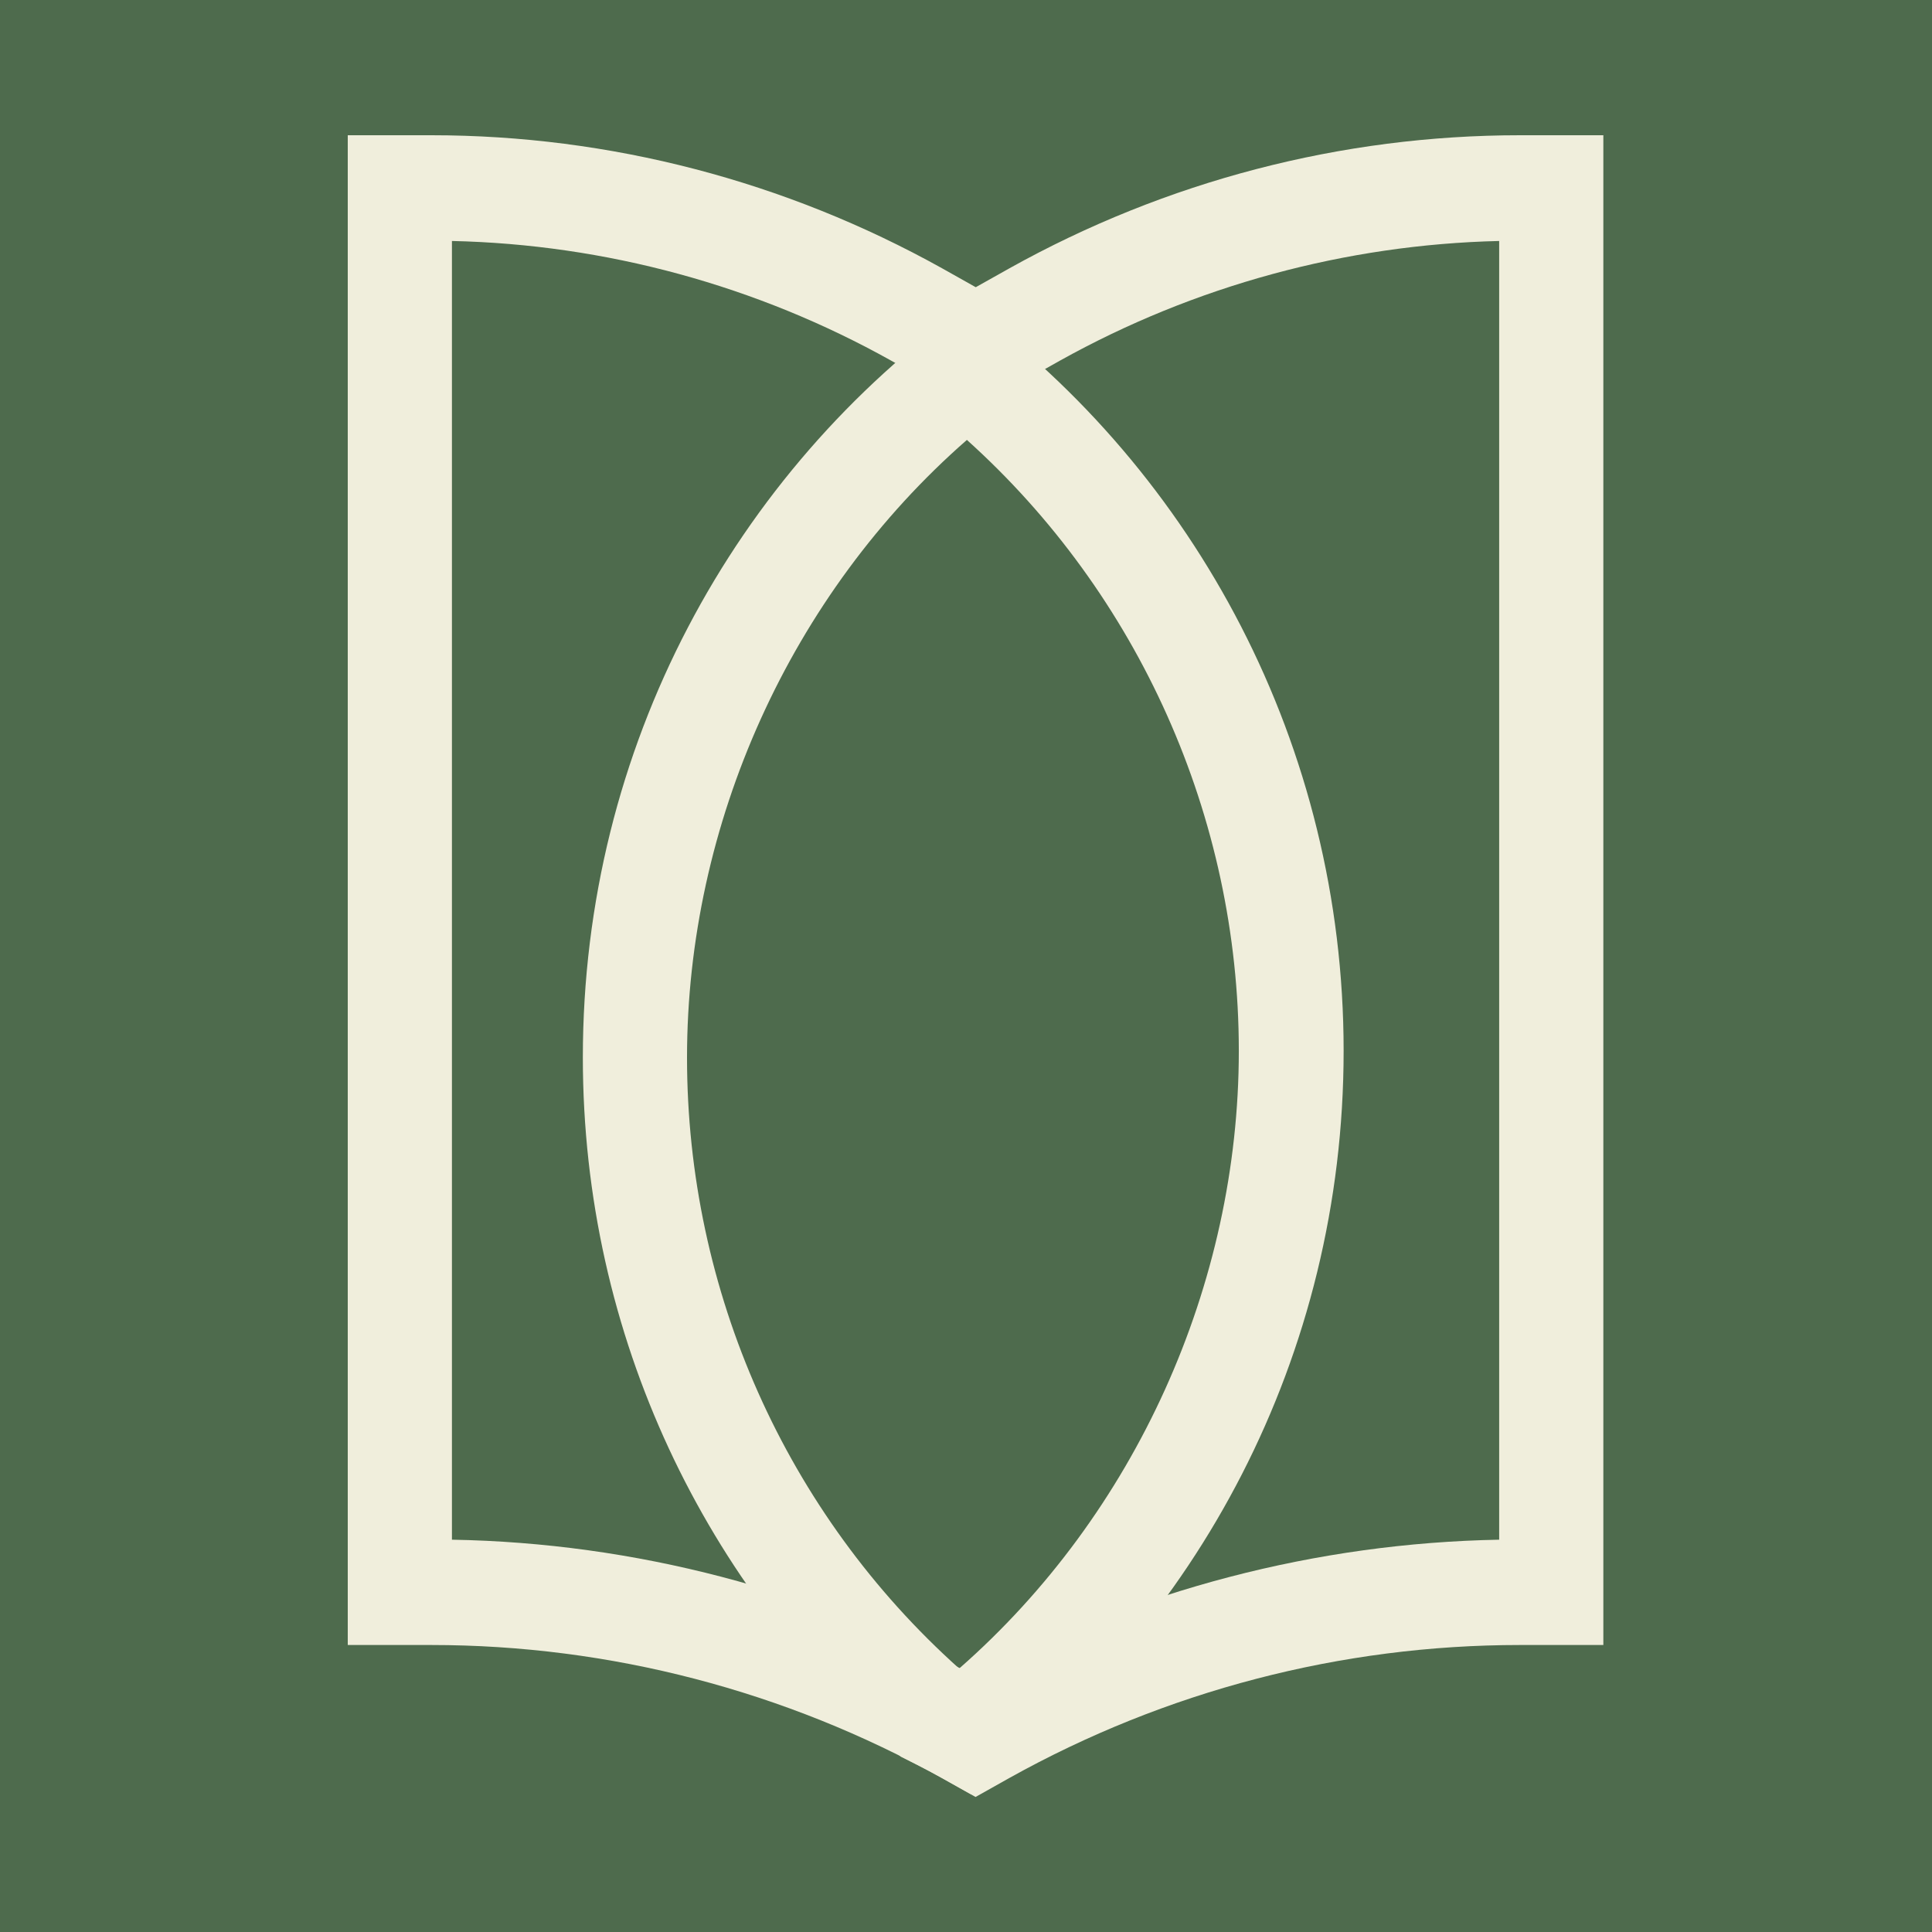 <svg width="100" height="100" viewBox="0 0 100 100" fill="none" xmlns="http://www.w3.org/2000/svg">
<rect width="100" height="100" fill="#4E6B4D"/>
<path d="M50.041 22.765C58.923 30.75 64.121 42.287 64.121 54.392C64.121 66.496 58.761 78.372 49.652 86.358C49.652 86.358 49.652 86.358 49.641 86.358C40.682 78.328 35.56 66.835 35.56 54.741C35.56 42.648 40.909 30.761 50.041 22.775M50.084 15.805C38.035 24.436 30.168 38.649 30.168 54.73C30.168 69.206 36.554 82.174 46.626 90.924C47.339 91.285 48.052 91.634 48.755 92.028L50.257 92.869C61.949 84.184 69.546 70.189 69.546 54.392C69.546 38.594 61.874 24.469 50.084 15.794V15.805Z" fill="#F0EEDC"/>
<path d="M77.597 12.473V79.694C68.163 79.868 58.837 82.305 50.495 86.773C42.163 82.305 32.837 79.858 23.392 79.694V12.473C31.335 12.648 39.17 14.778 46.129 18.668L47.88 19.651L50.495 21.104L53.11 19.651L54.86 18.668C61.82 14.789 69.654 12.659 77.597 12.473ZM83 7H78.677C69.438 7 60.35 9.371 52.256 13.883L50.505 14.866L48.755 13.883C40.65 9.371 31.562 7 22.323 7H18V85.145H22.323C31.562 85.145 40.65 87.516 48.744 92.028L50.495 93.011L52.245 92.028C60.339 87.516 69.427 85.145 78.667 85.145H82.989V7H83Z" fill="#F0EEDC"/>
</svg>
